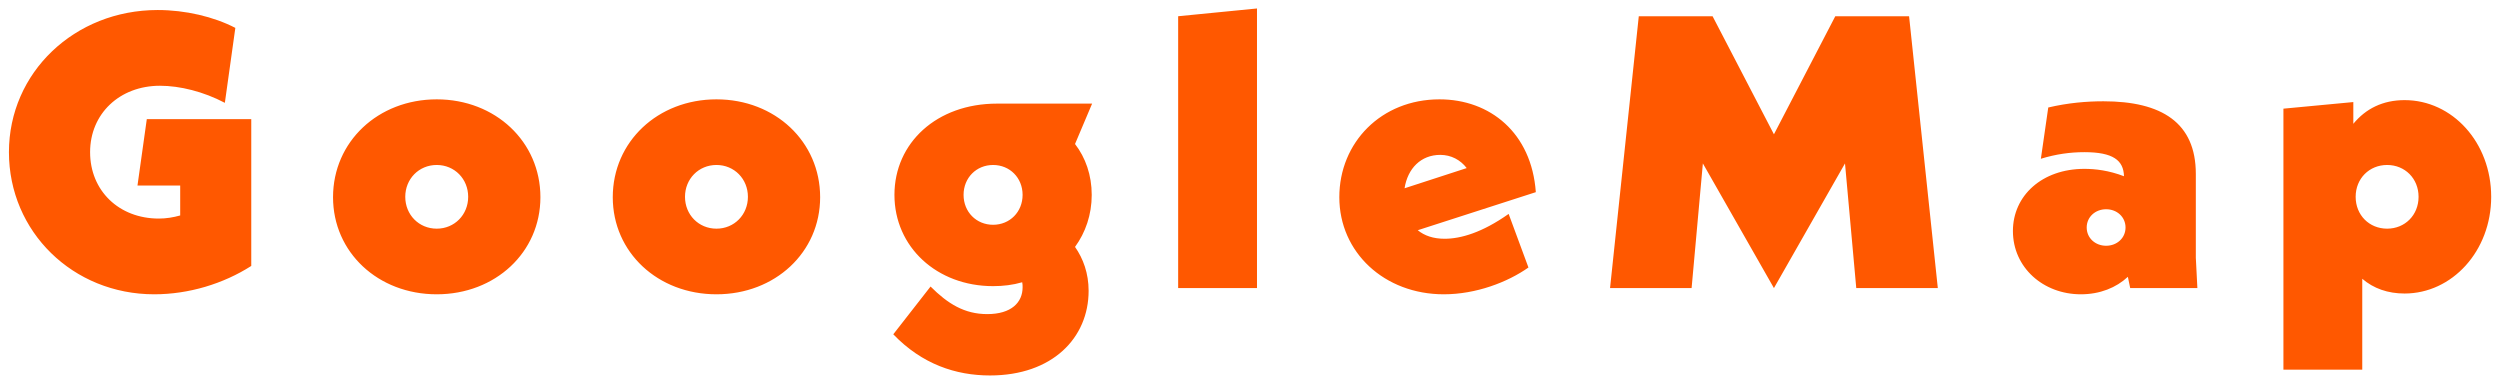 <svg width="103" height="16" viewBox="0 0 103 16" fill="none" xmlns="http://www.w3.org/2000/svg">
<path d="M6.048 4.909H10.352V10.957C9.2 11.693 7.776 12.125 6.352 12.125C3.008 12.125 0.368 9.549 0.368 6.269C0.368 2.989 3.072 0.413 6.496 0.413C7.632 0.413 8.8 0.685 9.696 1.149L9.264 4.237C8.384 3.773 7.408 3.533 6.592 3.533C4.928 3.533 3.712 4.685 3.712 6.269C3.712 7.853 4.896 9.005 6.544 9.005C6.848 9.005 7.136 8.957 7.424 8.877V7.645H5.664L6.048 4.909ZM17.993 12.125C15.577 12.125 13.721 10.397 13.721 8.125C13.721 5.837 15.577 4.093 17.993 4.093C20.409 4.093 22.265 5.837 22.265 8.125C22.265 10.397 20.409 12.125 17.993 12.125ZM17.993 9.421C18.729 9.421 19.289 8.845 19.289 8.109C19.289 7.373 18.729 6.797 17.993 6.797C17.257 6.797 16.697 7.373 16.697 8.109C16.697 8.845 17.257 9.421 17.993 9.421ZM29.518 12.125C27.102 12.125 25.246 10.397 25.246 8.125C25.246 5.837 27.102 4.093 29.518 4.093C31.934 4.093 33.79 5.837 33.79 8.125C33.79 10.397 31.934 12.125 29.518 12.125ZM29.518 9.421C30.254 9.421 30.814 8.845 30.814 8.109C30.814 7.373 30.254 6.797 29.518 6.797C28.782 6.797 28.222 7.373 28.222 8.109C28.222 8.845 28.782 9.421 29.518 9.421ZM44.291 5.933C44.723 6.493 44.979 7.213 44.979 8.029C44.979 8.845 44.723 9.581 44.291 10.173C44.627 10.653 44.851 11.261 44.851 11.981C44.851 13.917 43.363 15.469 40.787 15.469C39.379 15.469 37.987 15.005 36.803 13.773L38.339 11.805C39.043 12.509 39.731 12.941 40.675 12.941C41.667 12.941 42.131 12.461 42.131 11.837C42.131 11.773 42.131 11.693 42.115 11.629C41.731 11.741 41.331 11.789 40.915 11.789C38.595 11.789 36.851 10.173 36.851 8.029C36.851 5.885 38.595 4.269 41.075 4.269H44.995L44.291 5.933ZM39.699 8.029C39.699 8.733 40.227 9.261 40.915 9.261C41.603 9.261 42.131 8.733 42.131 8.029C42.131 7.325 41.603 6.797 40.915 6.797C40.227 6.797 39.699 7.325 39.699 8.029ZM48.54 11.869V0.669L51.788 0.349V11.869H48.54ZM59.516 9.837C60.188 9.837 61.068 9.581 62.156 8.813L62.972 11.021C62.108 11.629 60.812 12.125 59.484 12.125C57.036 12.125 55.18 10.397 55.18 8.125C55.18 5.869 56.908 4.093 59.308 4.093C61.388 4.093 63.1 5.469 63.276 7.917L58.412 9.485C58.684 9.709 59.052 9.837 59.516 9.837ZM59.34 6.381C58.54 6.381 57.996 6.941 57.868 7.757L60.428 6.925C60.172 6.589 59.788 6.381 59.34 6.381ZM79.838 11.869H76.478L76.014 6.733L73.086 11.869L70.158 6.733L69.694 11.869H66.334L67.518 0.669H70.558L73.086 5.533L75.614 0.669H78.654L79.838 11.869ZM90.532 11.869H87.764L87.668 11.405C87.188 11.853 86.516 12.125 85.732 12.125C84.18 12.125 82.932 11.021 82.932 9.517C82.932 8.061 84.132 6.957 85.876 6.957C86.324 6.957 86.884 7.021 87.508 7.261C87.492 6.605 87.06 6.269 85.876 6.269C85.3 6.269 84.708 6.349 84.084 6.541L84.388 4.429C85.204 4.237 85.972 4.173 86.66 4.173C89.06 4.173 90.468 5.053 90.468 7.165V10.621L90.532 11.869ZM86.772 10.125C87.22 10.125 87.572 9.805 87.572 9.373C87.572 8.941 87.22 8.621 86.772 8.621C86.324 8.621 85.972 8.941 85.972 9.373C85.972 9.805 86.324 10.125 86.772 10.125ZM99.069 4.125C101.037 4.125 102.637 5.869 102.637 8.109C102.637 10.349 101.021 12.093 99.069 12.093C98.381 12.093 97.789 11.885 97.325 11.485V15.229H94.077V4.477L96.957 4.205V5.101C97.469 4.477 98.173 4.125 99.069 4.125ZM98.349 9.421C99.085 9.421 99.645 8.861 99.645 8.109C99.645 7.357 99.085 6.797 98.349 6.797C97.613 6.797 97.053 7.357 97.053 8.109C97.053 8.861 97.613 9.421 98.349 9.421Z" fill="#FF5800"/>
</svg>

